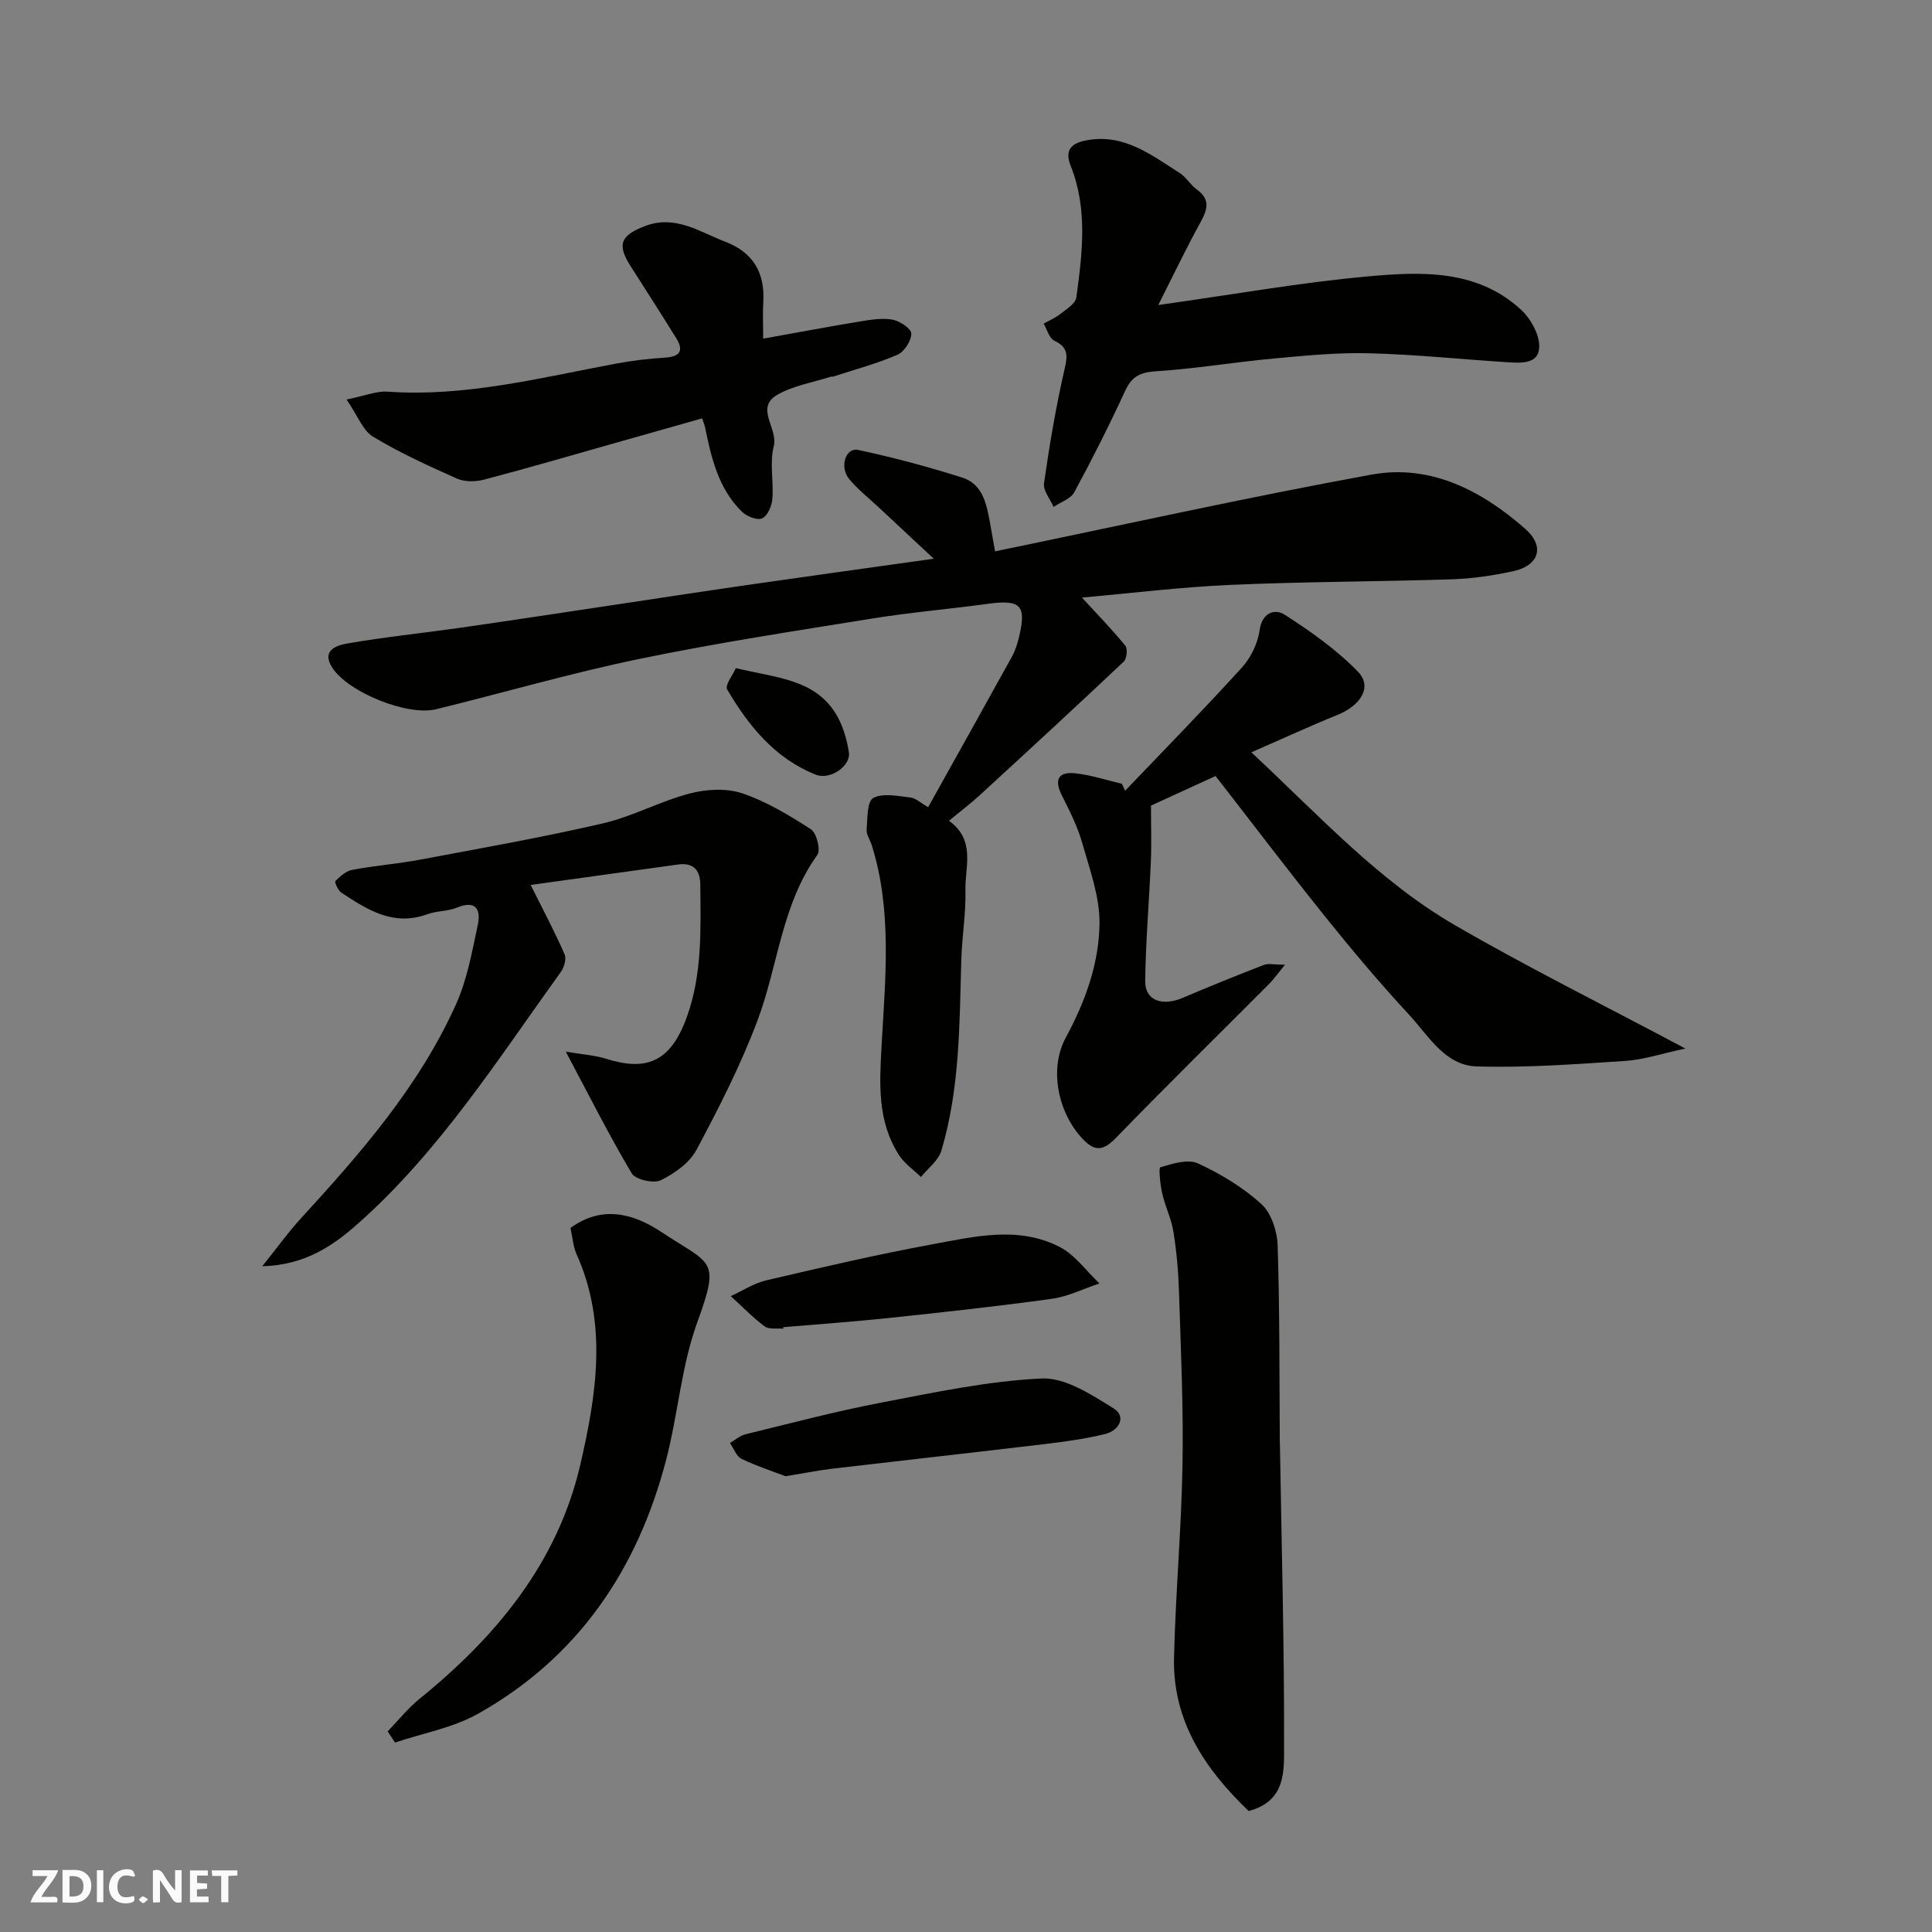 <svg enable-background="new 0 0 400 400" viewBox="0 0 400 400" xmlns="http://www.w3.org/2000/svg"><rect x="0" y="0" width="400" height="400" fill="#808080" stroke="none"/><path d="m37.59 393.81c-.92.31-1.52.05-2-.78-.7-1.2-1.52-2.34-2.47-3.78v4.59c-.55.03-.95.05-1.41.07-.03-.37-.06-.64-.06-.91 0-1.91 0-3.81 0-5.7 1.13-.41 1.77-.03 2.29.91.62 1.11 1.38 2.14 2.31 3.19v-4.2h1.35v6.61z" fill="#fafafb"/><path d="m12.94 393.88v-6.75c1.9.19 3.93-.54 5.37 1.29.8 1.01.78 2.88.03 3.97-1.37 1.97-3.4 1.51-5.4 1.49m1.45-1.22c2.04.12 2.92-.58 2.89-2.21-.03-1.51-.98-2.19-2.89-2z" fill="#fafafb"/><path d="m11.81 393.87h-5.49c.68-2.18 2.47-3.48 3.51-5.45h-3.08v-1.21h5.29c-.71 2.13-2.44 3.48-3.47 5.51.86 0 1.63.04 2.39-.01.79-.05 1.14.21.85 1.16" fill="#fafafb"/><path d="m39.33 393.86v-6.61h3.7v1.07h-2.22v1.52c.68.04 1.34.09 2.07.13v1.07c-.72.05-1.38.09-2.1.14v1.48h2.4v1.19h-3.85z" fill="#fafafb"/><path d="m27.71 388.56c-1.15-.3-2.46-.61-3.1.64-.37.73-.41 1.93-.06 2.67.63 1.35 1.99.93 3.17.68.35.94-.01 1.32-.93 1.46-1.62.25-3.05-.27-3.76-1.48-.73-1.24-.6-3.03.31-4.17.88-1.11 2.71-1.7 4-1.16.32.13.44.74.65 1.12-.1.08-.19.16-.28.24" fill="#fafafb"/><path d="m49.15 387.24v1.07c-.59.02-1.17.05-1.87.08v5.44h-1.48v-5.44h-1.85c-.05-.4-.08-.73-.13-1.15z" fill="#fafafb"/><path d="m20.06 387.21h1.33v6.62h-1.33z" fill="#fafafb"/><path d="m30.68 393.25c-.49.38-.8.79-1.05.76-.32-.05-.6-.45-.9-.7.26-.24.51-.64.8-.67.29-.04.62.3 1.15.61" fill="#fafafb"/><g fill="#010100"><path d="m224 123.72c3.19 3.47 6.23 6.59 8.98 9.95.52.64.31 2.72-.34 3.33-9.86 9.31-19.84 18.5-29.83 27.67-1.9 1.75-3.97 3.3-6.34 5.26 5.6 4.02 3.29 9.54 3.41 14.43.12 4.75-.71 9.52-.85 14.3-.39 13.3-.28 26.67-4.13 39.57-.61 2.06-2.78 3.65-4.23 5.46-1.55-1.52-3.45-2.81-4.58-4.6-4.47-7.03-4.01-14.63-3.56-22.73.76-13.77 2.22-27.77-2.04-41.37-.34-1.08-1.14-2.17-1.06-3.21.18-2.3.08-5.88 1.36-6.56 2.03-1.08 5.11-.4 7.71-.1 1.13.13 2.16 1.15 3.66 2 5.93-10.63 11.66-20.86 17.33-31.13.7-1.26 1.15-2.7 1.49-4.11 1.58-6.59.35-7.79-6.48-6.86-7.95 1.08-15.96 1.76-23.87 3.03-16.1 2.6-32.25 5.06-48.21 8.36-14.16 2.93-28.08 6.98-42.13 10.43-5.98 1.47-18.3-3.56-21.52-8.64-2.33-3.67 1.13-4.62 3.13-4.97 7.73-1.35 15.56-2.14 23.33-3.25 10.35-1.48 20.68-3.07 31.03-4.61 9.53-1.43 19.06-2.9 28.59-4.27 12.46-1.8 24.93-3.52 38.48-5.42-4.14-3.86-7.81-7.28-11.47-10.7-2.05-1.92-4.32-3.68-6.08-5.85-2.03-2.5-.67-6.52 1.88-5.98 7.27 1.55 14.48 3.48 21.57 5.73 4.31 1.37 5.04 5.59 5.76 9.49.32 1.71.61 3.43 1.03 5.78 26.34-5.43 52.06-11.17 77.96-15.89 12.19-2.22 22.8 3.31 31.8 11.23 4.18 3.68 2.84 7.63-2.55 8.79-4.14.89-8.4 1.52-12.63 1.66-15.26.49-30.53.48-45.78 1.15-10.38.46-20.74 1.74-30.82 2.63z"/><path d="m348.94 217.09c-4.92 1.05-8.63 2.31-12.41 2.56-10.26.67-20.56 1.45-30.81 1.14-6.57-.2-9.98-6.39-14.01-10.73-6.03-6.5-11.75-13.31-17.3-20.22-7.67-9.54-15.06-19.3-22.74-29.17-4.35 1.99-9.5 4.35-13.37 6.12 0 4.5.13 8.05-.03 11.6-.35 8.25-1.07 16.49-1.17 24.74-.05 4.02 3.52 5.29 7.83 3.44 5.53-2.36 11.11-4.62 16.73-6.79.93-.36 2.13-.05 4.39-.05-1.68 2.05-2.41 3.1-3.3 3.99-10.58 10.62-21.28 21.12-31.71 31.87-2.83 2.92-4.59 2.78-7.2-.13-4.9-5.47-6.61-14.29-3.19-20.62 4.02-7.42 6.9-15.32 6.99-23.63.06-5.52-2-11.12-3.54-16.56-.97-3.42-2.59-6.7-4.22-9.89-1.62-3.19-.93-5.02 2.68-4.66 3.27.33 6.47 1.41 9.7 2.17.23.48.46.96.69 1.44 8.08-8.46 16.28-16.82 24.14-25.47 1.87-2.05 3.32-5.03 3.7-7.76.53-3.83 3.29-4.44 5.18-3.22 5.39 3.46 10.75 7.25 15.19 11.81 3.01 3.1.61 6.98-4.24 8.94-5.69 2.3-11.26 4.88-17.84 7.75 14.1 13.16 26.35 26.6 42.06 35.74 15.25 8.84 31.07 16.68 47.8 25.59z"/><path d="m109.87 183.22c2.74 5.49 5.06 9.86 7.03 14.37.41.94-.1 2.7-.79 3.65-13.05 18.1-25.06 37.05-41.94 52.05-5.29 4.7-11.05 8.62-19.88 8.88 3.12-3.88 5.38-7.05 8-9.91 12.44-13.56 24.53-27.42 32.15-44.39 2.29-5.11 3.3-10.84 4.48-16.38.66-3.11-.32-5.22-4.31-3.58-1.92.79-4.21.66-6.18 1.38-6.99 2.55-12.39-.94-17.76-4.48-.69-.45-1.44-2.19-1.23-2.4.98-.98 2.21-2.08 3.5-2.32 4.65-.87 9.39-1.24 14.04-2.11 12.64-2.37 25.32-4.61 37.85-7.51 6.13-1.42 11.84-4.58 17.94-6.18 3.43-.9 7.59-1.15 10.87-.05 5.04 1.69 9.76 4.55 14.26 7.46 1.17.76 2.05 4.29 1.33 5.29-7.41 10.29-8.12 22.88-12.37 34.22-3.46 9.23-7.99 18.1-12.64 26.82-1.44 2.71-4.55 4.93-7.41 6.32-1.5.73-5.24-.12-6.02-1.42-4.63-7.78-8.7-15.89-13.65-25.2 3.51.6 5.99.74 8.28 1.46 8.09 2.54 13.32 1.05 16.81-8.7 3.2-8.95 2.83-18.13 2.76-27.34-.02-2.94-1.39-4.62-4.63-4.16-10.34 1.45-20.66 2.87-30.49 4.23z"/><path d="m258.52 374.95c-9.08-8.7-15.75-18.64-15.45-31.71.31-13.4 1.54-26.79 1.76-40.19.2-11.93-.36-23.87-.74-35.8-.13-4.1-.5-8.21-1.15-12.25-.43-2.69-1.71-5.23-2.31-7.9-.42-1.83-.78-5.31-.39-5.43 2.51-.74 5.69-1.76 7.78-.8 4.69 2.15 9.3 4.94 13.11 8.39 2.07 1.87 3.29 5.61 3.39 8.55.44 13.53.35 27.08.45 40.62 0 .5.03 1 .04 1.5.33 20.43.9 40.86.84 61.29-.02 5.19.54 11.66-7.33 13.73z"/><path d="m239.81 63.15c15.62-2.19 29.43-4.66 43.36-5.92 11.09-1.01 22.62-1.5 31.74 6.89 2.01 1.85 3.85 5.15 3.77 7.72-.1 3.63-3.86 3.33-6.68 3.15-9.52-.61-19.04-1.61-28.57-1.85-6.57-.17-13.18.48-19.74 1.09-8.15.75-16.25 2.12-24.4 2.64-3.27.21-4.98 1.1-6.35 4.07-3.27 7.1-6.79 14.09-10.52 20.97-.75 1.38-2.82 2.04-4.28 3.04-.71-1.63-2.21-3.38-1.99-4.87 1.13-7.9 2.45-15.8 4.24-23.57.66-2.87.84-4.56-2.11-5.98-1.06-.51-1.49-2.32-2.2-3.53 1.17-.66 2.45-1.19 3.49-2.02 1.24-.99 3.09-2.12 3.27-3.38 1.25-9.11 2.39-18.31-1.15-27.22-1.43-3.6.41-4.82 3.44-5.36 7.63-1.36 13.26 3.08 19.09 6.78 1.37.87 2.25 2.49 3.59 3.45 2.88 2.09 2.14 4.21.72 6.81-2.88 5.22-5.45 10.61-8.72 17.09z"/><path d="m71.75 82.71c3.86-.77 6.21-1.78 8.49-1.62 16.14 1.12 31.61-2.87 47.24-5.8 3.37-.63 6.8-1.03 10.23-1.25 3.11-.2 3.9-1.45 2.28-4.05-3.09-4.98-6.25-9.91-9.41-14.85-2.89-4.51-2.11-6.37 2.89-8.31 6.35-2.46 11.36 1.19 16.72 3.23 5.68 2.16 8.22 6.4 7.84 12.47-.14 2.3-.02 4.62-.02 7.58 6.92-1.24 13.39-2.46 19.89-3.53 2.26-.37 4.65-.79 6.85-.41 1.52.27 3.94 1.88 3.93 2.88-.01 1.52-1.45 3.78-2.86 4.39-4.29 1.86-8.87 3.07-13.33 4.53-.15.05-.34-.02-.5.03-3.71 1.19-7.75 1.83-11.06 3.74-4.7 2.72.22 6.97-.73 10.64-.89 3.43 0 7.29-.29 10.93-.11 1.44-.98 3.46-2.09 4-.97.47-3.16-.35-4.14-1.3-4.94-4.78-6.4-11.18-7.72-17.61-.06-.31-.2-.6-.59-1.78-5.8 1.64-11.65 3.3-17.49 4.95-9.22 2.61-18.42 5.3-27.69 7.74-1.74.46-3.99.48-5.59-.23-5.91-2.62-11.83-5.33-17.35-8.66-2.11-1.25-3.15-4.28-5.5-7.71z"/><path d="m80.26 358.46c2.2-2.27 4.2-4.79 6.64-6.77 15.92-12.9 28.59-28.24 33.27-48.54 3.3-14.34 5.68-29.09-.8-43.48-.71-1.57-.81-3.42-1.26-5.43 6.5-4.75 13-3.04 18.85.85 10.29 6.84 12.25 5.39 7.42 18.63-3.31 9.08-4.01 19.09-6.46 28.52-5.91 22.7-18.23 40.94-38.96 52.58-5.2 2.92-11.43 4.02-17.18 5.96-.5-.76-1.01-1.54-1.52-2.32z"/><path d="m162.65 305.64c-2.38-.91-5.86-2.04-9.12-3.6-1.08-.52-1.62-2.16-2.4-3.28 1.06-.62 2.05-1.52 3.2-1.8 9.31-2.27 18.59-4.74 27.99-6.54 11.05-2.12 22.17-4.49 33.34-5.02 4.89-.23 10.29 3.34 14.86 6.16 2.73 1.68 1.25 4.6-1.69 5.33-4.1 1.01-8.32 1.59-12.52 2.09-14.64 1.75-29.3 3.37-43.95 5.09-2.76.32-5.49.88-9.71 1.57z"/><path d="m162.18 275.1c-1.31-.13-2.96.19-3.87-.49-2.5-1.86-4.69-4.14-7.01-6.26 2.43-1.11 4.76-2.66 7.31-3.26 11.38-2.66 22.77-5.32 34.26-7.44 8.8-1.62 17.92-3.89 26.49.5 3.21 1.64 5.54 5 8.27 7.57-3.27 1.09-6.47 2.71-9.84 3.18-11.17 1.55-22.38 2.77-33.6 3.96-7.33.78-14.69 1.29-22.04 1.92.02.11.02.22.03.32z"/><path d="m152.35 138.33c8.46 2.02 16.17 2.3 20.59 9.27 1.5 2.36 2.36 5.31 2.81 8.11.46 2.9-3.89 5.85-6.84 4.68-8.48-3.36-13.92-10.1-18.36-17.65-.51-.86 1.18-3 1.8-4.41z"/></g></svg>